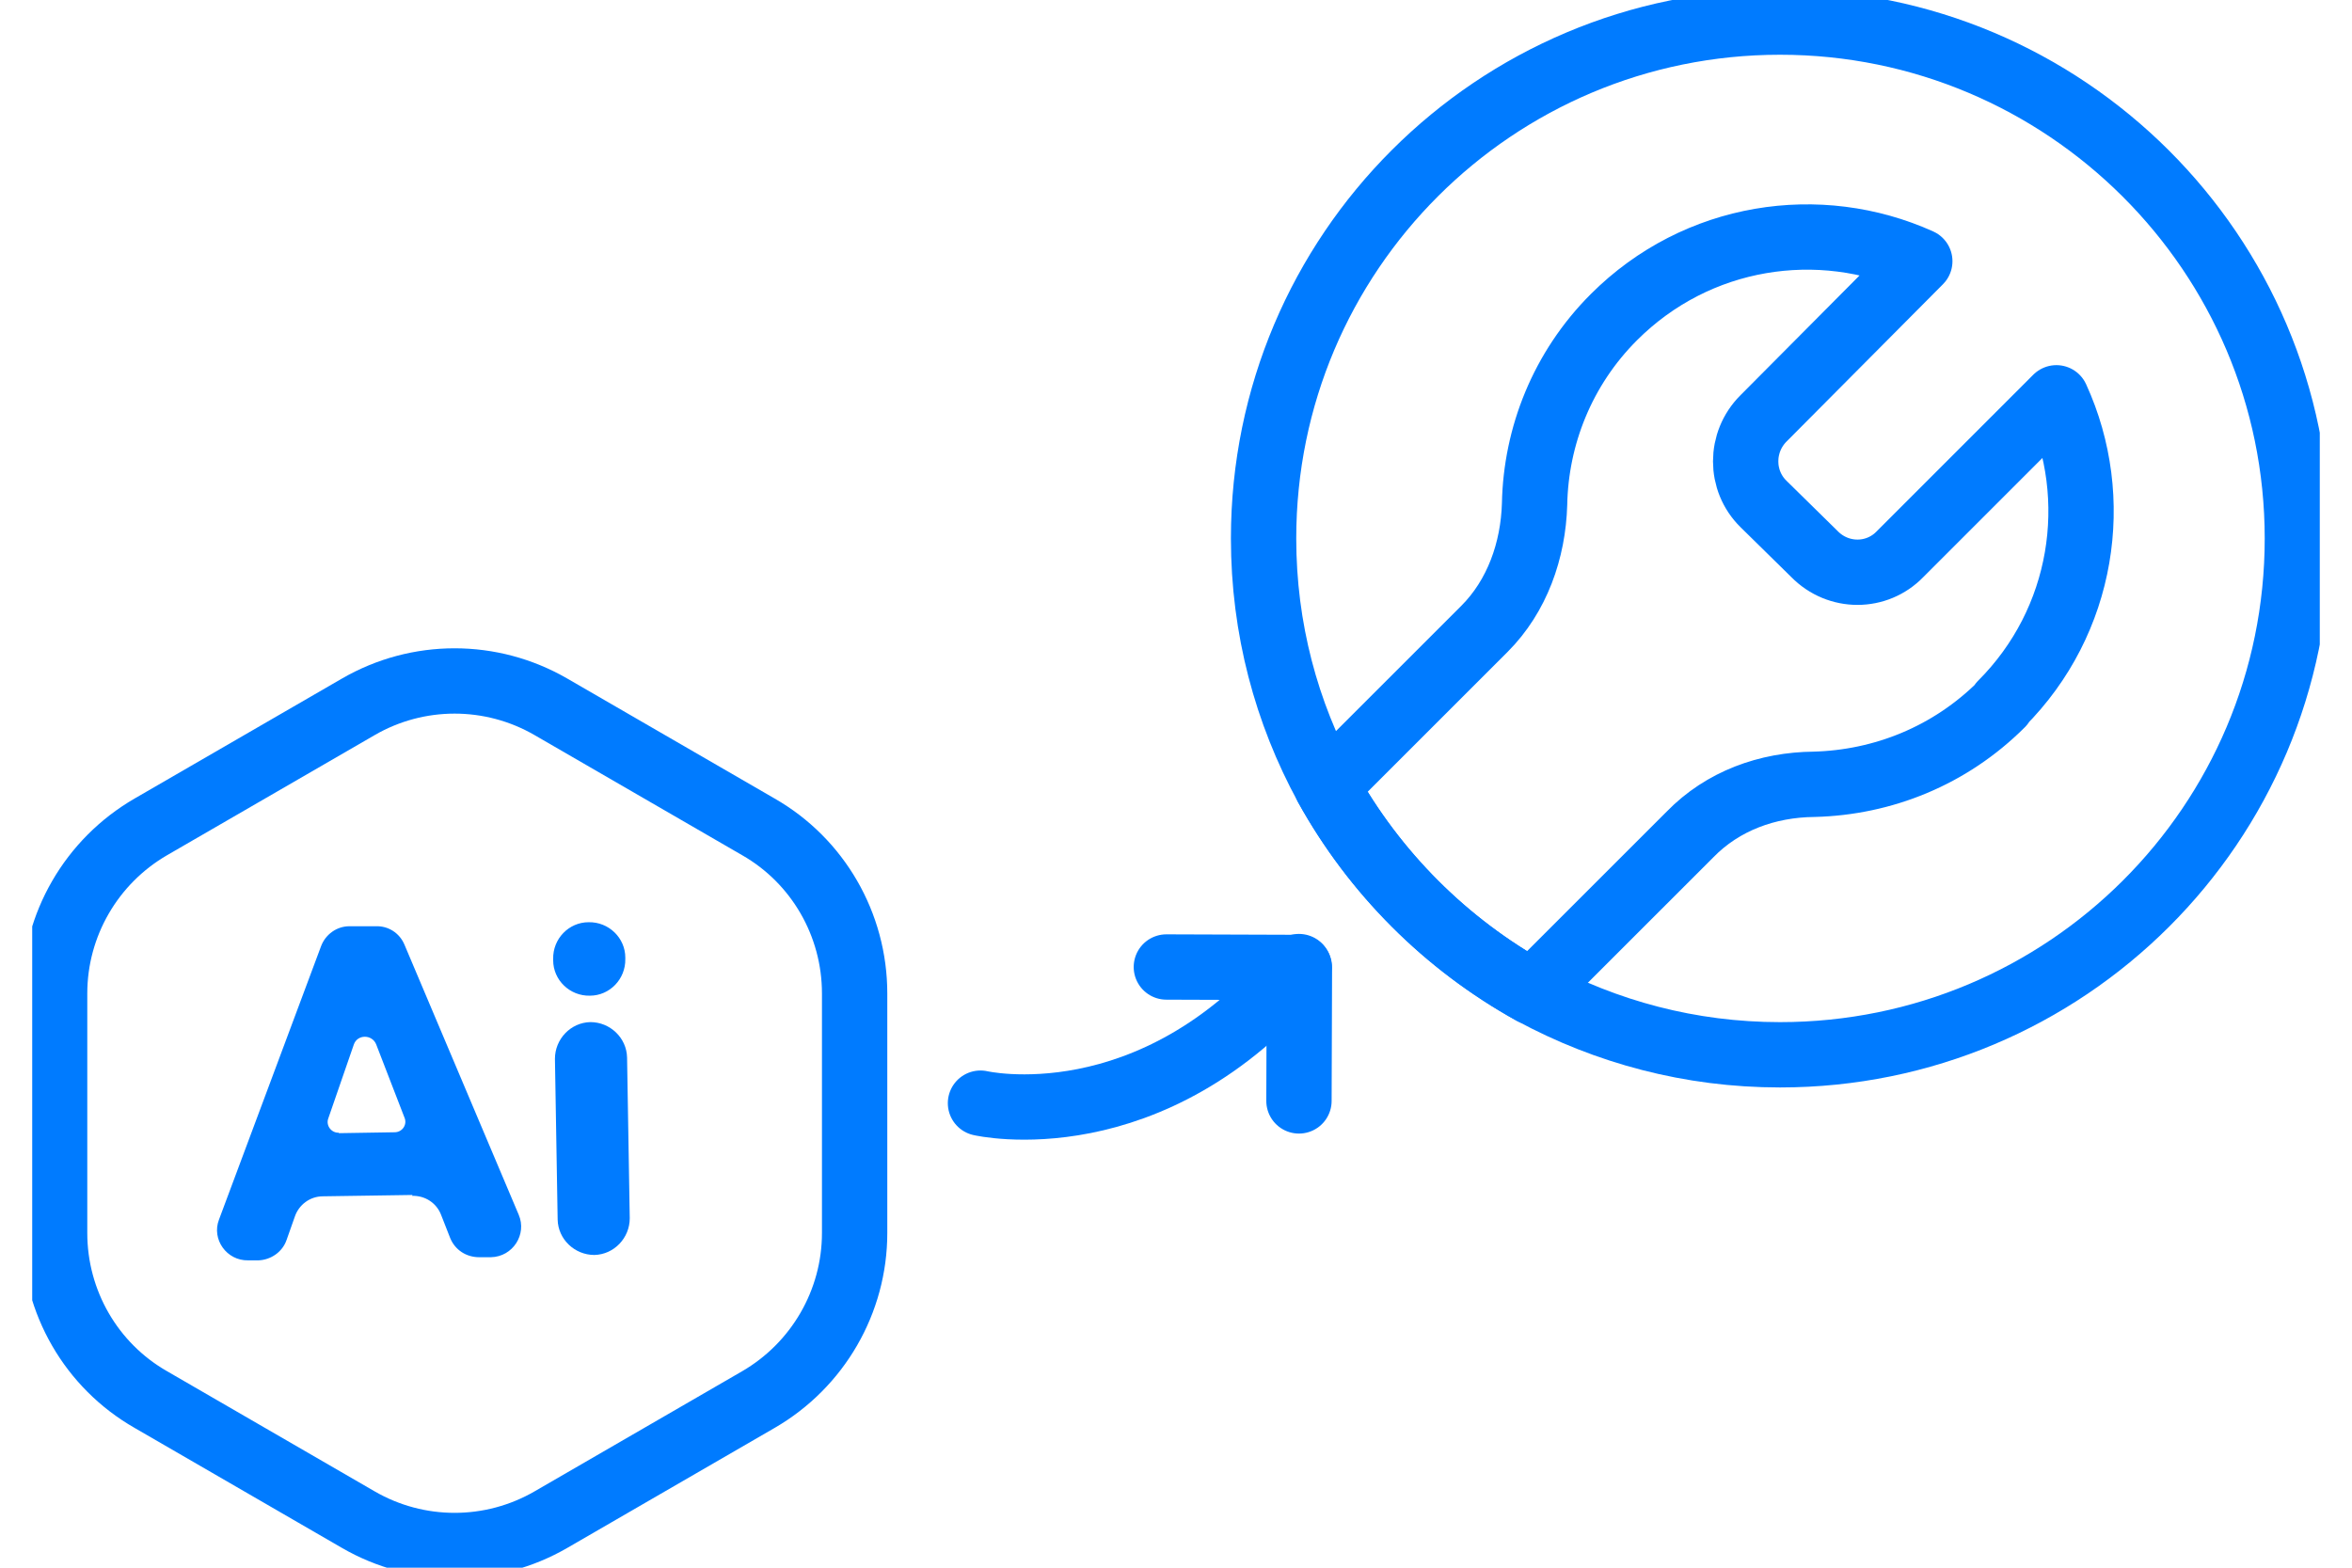 <?xml version="1.0" encoding="UTF-8"?> <svg xmlns="http://www.w3.org/2000/svg" width="72" height="48" viewBox="0 0 72 48" fill="none"><g id="Layer_1" clip-path="url(#clip0_1121_4448)"><path id="Vector" d="M70.328 16.486C70.328 25.234 63.239 32.296 54.491 32.296C51.735 32.296 49.17 31.596 46.908 30.376C44.261 28.909 42.081 26.729 40.614 24.082C39.38 21.82 38.681 19.242 38.681 16.486C38.681 7.737 45.77 0.676 54.491 0.676C63.212 0.676 70.328 7.751 70.328 16.486Z" stroke="#007BFF" stroke-width="2" stroke-linecap="round" stroke-linejoin="round"></path><g id="Group"><path id="Vector_2" d="M1.672 30.417V37.753C1.672 39.865 2.796 41.812 4.62 42.854L10.969 46.529C12.792 47.585 15.041 47.585 16.865 46.529L23.214 42.854C25.037 41.798 26.162 39.851 26.162 37.753V30.417C26.162 28.306 25.037 26.358 23.214 25.316L16.865 21.642C15.041 20.586 12.792 20.586 10.969 21.642L4.62 25.316C2.796 26.372 1.672 28.319 1.672 30.417Z" stroke="#007BFF" stroke-width="2" stroke-linecap="round" stroke-linejoin="round"></path><g id="Group_2"><path id="Vector_3" d="M12.628 36.588L9.886 36.629C9.488 36.629 9.145 36.889 9.022 37.26L8.775 37.959C8.652 38.329 8.295 38.576 7.911 38.59H7.596C6.938 38.603 6.471 37.945 6.704 37.342L9.831 28.964C9.968 28.607 10.311 28.36 10.695 28.36H11.504C11.888 28.347 12.23 28.566 12.381 28.923L15.878 37.191C16.138 37.794 15.7 38.48 15.028 38.494H14.671C14.274 38.494 13.931 38.274 13.78 37.904L13.506 37.205C13.368 36.835 13.012 36.602 12.614 36.615L12.628 36.588ZM10.366 34.696L12.08 34.668C12.313 34.668 12.477 34.435 12.381 34.216L11.517 31.98C11.394 31.665 10.941 31.665 10.832 31.98L10.05 34.243C9.968 34.462 10.146 34.696 10.379 34.682L10.366 34.696Z" fill="#007BFF"></path><path id="Vector_4" d="M18.072 31.295C18.675 31.295 19.182 31.775 19.196 32.378L19.278 37.301C19.278 37.904 18.798 38.411 18.195 38.425C17.592 38.425 17.084 37.945 17.071 37.342L16.988 32.419C16.988 31.816 17.468 31.309 18.072 31.295Z" fill="#007BFF"></path><path id="Vector_5" d="M18.058 30.486C18.662 30.486 19.155 29.979 19.142 29.361V29.32C19.142 28.717 18.634 28.223 18.017 28.237C17.414 28.237 16.92 28.744 16.934 29.361V29.403C16.934 30.006 17.441 30.5 18.058 30.486Z" fill="#007BFF"></path></g></g><path id="Vector_6" d="M61.279 21.559C59.688 23.15 57.631 23.959 55.533 24.014C54.107 24.027 52.736 24.521 51.735 25.55L46.908 30.376C44.262 28.909 42.081 26.729 40.614 24.082L45.441 19.256C46.442 18.255 46.936 16.856 46.977 15.43C47.018 13.359 47.827 11.289 49.404 9.712C51.954 7.162 55.698 6.613 58.769 7.998L53.984 12.811C53.257 13.538 53.257 14.717 53.984 15.43L55.547 16.966C56.274 17.706 57.453 17.706 58.166 16.966L62.951 12.18C64.364 15.265 63.788 19.023 61.265 21.546L61.279 21.559Z" stroke="#007BFF" stroke-width="2" stroke-linecap="round" stroke-linejoin="round"></path><g id="Group_3"><path id="Vector_7" d="M35.705 29.608L39.778 29.622L39.764 33.708" stroke="#007BFF" stroke-width="2" stroke-linecap="round" stroke-linejoin="round"></path><path id="Vector_8" d="M30.015 33.777C30.015 33.777 35.239 34.997 39.764 29.595" stroke="#007BFF" stroke-width="2" stroke-linecap="round" stroke-linejoin="round"></path></g></g><defs><clipPath id="clip0_1121_4448"><rect width="70.028" height="48.02" fill="white" transform="translate(0.986 -0.01)"></rect></clipPath></defs></svg> 